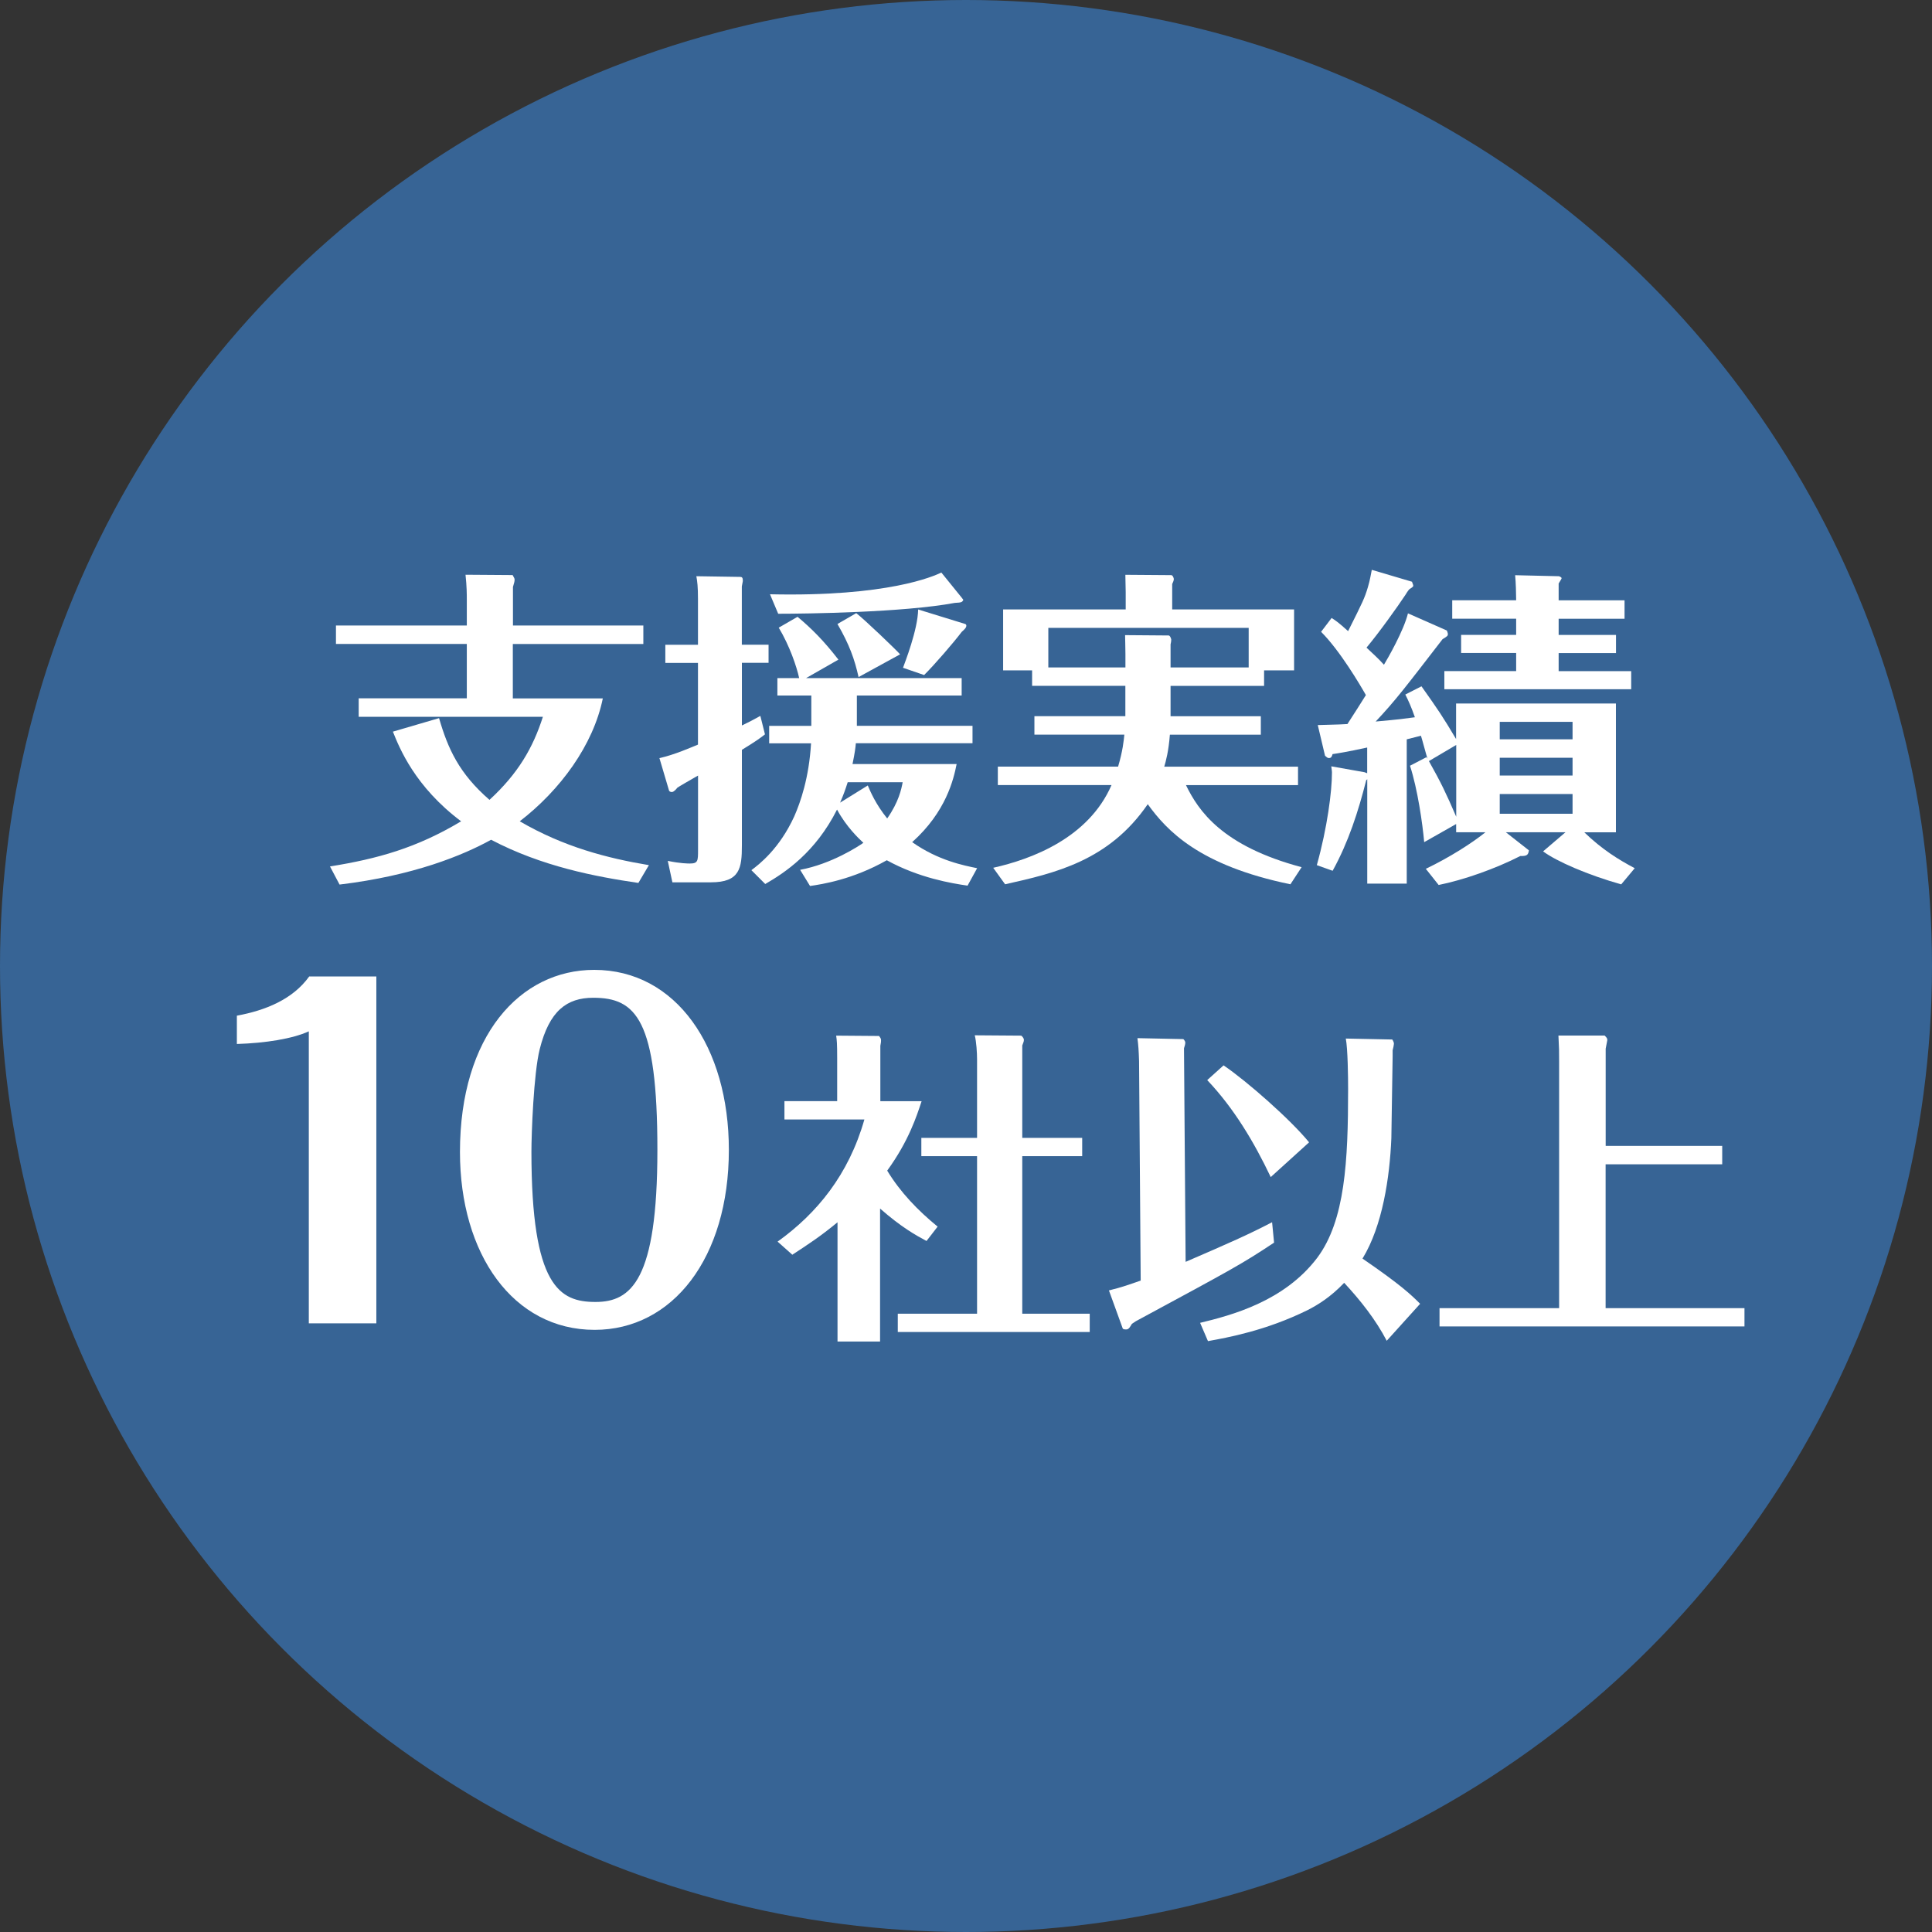 <?xml version="1.0" encoding="UTF-8"?>
<svg id="_レイヤー_1" data-name="レイヤー 1" xmlns="http://www.w3.org/2000/svg" viewBox="0 0 284.66 284.66">
  <rect x="0" y="0" width="284.66" height="284.66" fill="#333333" stroke="none"/>
  <circle cx="142.33" cy="142.33" r="142.33" style="fill: #376495;"/>
  <g>
    <path d="m94.79,92.17v2.72h-19.23v8.01h13.26c-1.41,6.89-6.26,13.5-12.24,18.11,6.51,3.79,12.92,5.44,19.03,6.46l-1.55,2.62c-6.31-.92-14.23-2.43-21.7-6.36-4.13,2.28-11.41,5.29-22.33,6.6l-1.41-2.67c6.99-1.12,12.77-2.72,19.32-6.65-6.8-5.1-9.08-10.78-10.05-13.21l6.8-1.99c1.31,4.52,2.96,8.16,7.43,12.04,4.22-3.88,6.41-7.67,7.87-12.24h-27.14v-2.72h15.93v-8.01h-19.28v-2.72h19.28v-3.79c0-.78,0-1.94-.19-3.69l6.94.05c.24.44.29.49.29.68,0,.29-.05.39-.24,1.07v5.68h19.23Z" style="fill: #fff;"/>
    <path d="m113.24,94.99v2.67h-3.93v9.23c.92-.44,1.6-.78,2.72-1.41l.68,2.72c-.68.53-1.26.97-3.4,2.28v14.08c0,3.35-.29,5.44-4.56,5.44h-5.68l-.68-3.16c1.84.39,3.01.39,3.25.39,1.21,0,1.21-.39,1.21-2.04v-10.92c-1.02.58-2.96,1.7-3.06,1.8-.44.58-.73.63-.78.63-.15,0-.39-.05-.44-.24l-1.41-4.76c2.23-.49,4.71-1.6,5.68-1.99v-12.04h-4.81v-2.67h4.81v-6.75c0-1.85-.1-2.57-.24-3.35l6.46.1c.24,0,.39.1.39.53,0,.19-.05.29-.15.87v8.59h3.93Zm13.01,11.56v.39h17.04v2.57h-17.19c-.05.63-.15,1.41-.49,3.06h15.34c-.44,2.23-1.55,7.04-6.55,11.51,3.84,2.72,7.67,3.45,9.57,3.84l-1.41,2.57c-2.33-.34-7.14-1.12-11.9-3.74-5.05,2.86-9.57,3.54-11.31,3.79l-1.46-2.38c4.66-.87,8.64-3.5,9.32-3.98-.68-.63-2.53-2.38-3.88-4.9-3.2,6.36-7.72,9.32-10.58,10.97l-2.04-2.04c1.17-.87,4.13-3.16,6.31-7.91.92-2.09,2.18-5.68,2.48-10.78h-6.17v-2.57h6.21v-4.47h-5v-2.57h3.21c-.39-1.75-1.41-4.76-3.01-7.43l2.77-1.6c2.04,1.7,3.88,3.54,6.02,6.31l-4.76,2.72h22.92v2.57h-15.44v4.08Zm15.54-18.35s.15.15.15.19c-.19.34-.24.39-1.26.44-7.53,1.41-21.9,1.6-26.02,1.6l-1.21-2.87c17.38.39,24.13-2.67,25.25-3.2l3.11,3.84Zm-15.63,2.14c1.26.97,6.02,5.54,6.46,6.07l-6.12,3.35c-.58-2.62-1.36-4.81-3.11-7.82l2.77-1.6Zm-1.26,24.91c-.34,1.07-.63,1.89-1.12,3.01l4.08-2.53c.39.92,1.17,2.77,2.86,4.86,1.7-2.43,2.09-4.32,2.28-5.34h-8.11Zm17.33-23.31c.1.05.15.15.15.24,0,.29-.24.53-.68.92-1.21,1.6-3.98,4.81-5.54,6.36l-3.11-1.07c.24-.68,2.18-5.58,2.23-8.59l6.94,2.14Z" style="fill: #fff;"/>
    <path d="m186.26,101.06h-13.79v4.47h13.3v2.72h-13.4c-.19,2.43-.58,3.88-.83,4.71h19.71v2.72h-16.51c1.84,3.79,5.34,8.98,17.04,12.09l-1.65,2.52c-13.45-2.77-18.21-7.91-21.02-11.8-5.73,8.35-13.64,10.15-21.02,11.8l-1.75-2.43c5.63-1.26,14.03-4.37,17.43-12.19h-16.75v-2.72h17.72c.68-2.28.83-3.79.92-4.71h-13.25v-2.72h13.4v-4.47h-13.74v-2.28h-4.27v-8.98h18.06v-2.53c0-.34-.05-2.14-.05-2.57l6.75.05c.24,0,.39.44.39.58,0,.24-.15.53-.24.73v3.74h17.96v8.98h-4.42v2.28Zm-2.28-2.72v-5.83h-29.52v5.83h11.36v-1.99c0-1.31-.05-1.89-.05-2.77l6.41.05c.24,0,.39.53.39.63,0,.19-.05.49-.1.68v3.4h11.51Z" style="fill: #fff;"/>
    <path d="m207.28,130.19h-5.83v-15.39s-.05.1-.15.15c-1.17,4.61-2.62,9.13-4.95,13.35l-2.33-.83c1.55-5.54,2.23-10.88,2.23-13.64,0-.29-.05-.44-.1-.92l4.9.87c.15.05.24.1.39.15v-3.79c-3.16.68-4.18.83-5.1.97-.1.34-.19.58-.53.58-.19,0-.24-.05-.58-.34l-1.07-4.52c1.02-.05,2.87-.05,4.37-.15.92-1.41,2.18-3.4,2.72-4.27-.83-1.46-3.79-6.51-6.6-9.32l1.55-2.04c.68.44.97.63,2.43,1.94,2.19-4.37,2.43-4.86,2.91-6.46.34-1.12.44-1.94.58-2.57l5.92,1.75c.19.49.19.53.19.58,0,.15-.19.29-.53.49-.1.1-.19.15-.63.87-1.12,1.7-3.93,5.63-5.73,7.77.83.78,1.8,1.65,2.57,2.52.53-.87,2.91-5,3.54-7.57l5.73,2.53s.15.39.15.49c0,.29-.05.34-.78.78-5.58,7.23-6.94,9.03-9.86,12.14,3.74-.34,3.98-.39,5.78-.63-.53-1.51-.92-2.38-1.41-3.35l2.38-1.21c2.48,3.5,3.11,4.42,5.1,7.77v-5.24h23.55v18.98h-4.66c2.62,2.53,5.05,4.03,7.43,5.29l-1.99,2.38c-4.86-1.36-9.56-3.4-11.51-4.86l3.3-2.82h-8.79l3.4,2.67c-.1.63-.24.87-1.26.83-3.69,1.89-8.4,3.54-12.04,4.27l-1.89-2.38c3.54-1.7,6.8-3.79,8.79-5.39h-4.32v-1.21l-4.71,2.67c-.24-2.72-.97-7.82-2.09-11.26l2.43-1.26.15.24c-.19-.58-.87-3.16-.97-3.4-1.36.34-1.7.44-2.09.53v21.27Zm3.25-18.06c1.8,3.21,2.52,4.71,4.03,8.21v-10.58l-4.03,2.38Zm29.81-13.25v2.67h-27.53v-2.67h10.58v-2.67h-8.11v-2.67h8.11v-2.38h-9.42v-2.72h9.42c0-.87-.05-2.72-.15-3.69l6.41.15c.15,0,.44.19.44.29s-.39.68-.44.78v2.48h9.71v2.72h-9.71v2.38h8.45v2.67h-8.45v2.67h10.68Zm-8.64,10.05v-2.57h-10.73v2.57h10.73Zm-10.73,2.72v2.62h10.73v-2.62h-10.73Zm0,5.34v2.91h10.73v-2.91h-10.73Z" style="fill: #fff;"/>
  </g>
  <g>
    <path d="m45.49,151.96c-2.38,1.09-6.36,1.73-10.59,1.86v-4.17c4.17-.77,8.22-2.38,10.66-5.78h9.89v51.11h-9.95v-43.02Z" style="fill: #fff;"/>
    <path d="m87.61,195.94c-12.01,0-19.84-11.17-19.84-26.2,0-17.14,8.86-26.84,19.78-26.84,12.07,0,19.84,11.36,19.84,26.52,0,15.92-8.28,26.52-19.78,26.52Zm-.19-48.93c-3.92,0-6.48,1.93-7.9,7.58-.9,3.6-1.22,12.52-1.22,15.09,0,19.91,4.17,22.15,9.44,22.15s9.12-3.21,9.12-22.41-3.15-22.41-9.44-22.41Z" style="fill: #fff;"/>
    <path d="m136.52,182.85c-1.54-.82-3.72-2.03-6.85-4.78v19.59h-6.27v-17.57c-2.51,2.08-4.44,3.33-6.66,4.78l-2.17-1.93c5.79-4.15,10.47-9.85,12.79-18h-11.78v-2.7h7.77v-6.27c0-2.27-.05-2.7-.15-3.38l6.32.05c.29.39.29.43.29.68,0,.19,0,.24-.1.77v8.16h6.08c-.72,2.17-1.88,5.84-5.07,10.23,1.93,3.19,4.54,5.89,7.43,8.25l-1.64,2.12Zm-.77-12.5v-2.7h8.21v-11.54c0-1.01-.1-2.61-.34-3.57l6.81.05c.1,0,.43.34.43.63,0,.24-.1.43-.24.82v13.61h8.83v2.7h-8.83v23.21h9.94v2.7h-28.28v-2.7h11.68v-23.21h-8.21Z" style="fill: #fff;"/>
    <path d="m187.72,183.09c-4.73,3.14-5.98,3.81-20.37,11.58l-.58.39c-.24.39-.43.82-.82.82-.1,0-.48,0-.53-.15l-2.03-5.6c1.98-.48,3.14-.92,4.68-1.45l-.24-32.34c-.05-1.54-.1-2.32-.24-3.38l6.76.14s.29.24.29.53c0,.24-.1.53-.19.82l.24,31.47c6.37-2.75,9.32-4.05,12.74-5.84l.29,2.99Zm-10.91,11.82c4.58-1.11,12.4-3.14,17.28-9.6,4.1-5.5,4.54-14.24,4.54-24.86,0-1.83-.05-5.89-.34-7.43l6.85.14s.24.34.24.63c0,.14-.1.63-.19.96v.87l-.19,12.11c-.24,5.74-1.3,12.89-4.25,17.71,5.7,3.91,7.19,5.36,8.49,6.66l-4.92,5.45c-1.64-3.14-3.86-5.94-6.27-8.54-1.98,2.08-3.91,3.28-5.45,4.05-6.08,2.99-11.68,4.01-14.62,4.54l-1.16-2.7Zm10.42-21.48c-2.46-5.16-5.41-10.13-9.36-14.29l2.41-2.17c3.43,2.32,9.89,8.01,12.6,11.34l-5.65,5.12Z" style="fill: #fff;"/>
    <path d="m253.75,168.85v2.7h-17.18v21.19h20.46v2.7h-44.93v-2.7h17.62v-36.44c0-1.5,0-1.74-.1-3.72h6.81c.34.34.39.43.39.68,0,.1-.24,1.16-.24,1.25v14.33h17.18Z" style="fill: #fff;"/>
  </g>
</svg>
